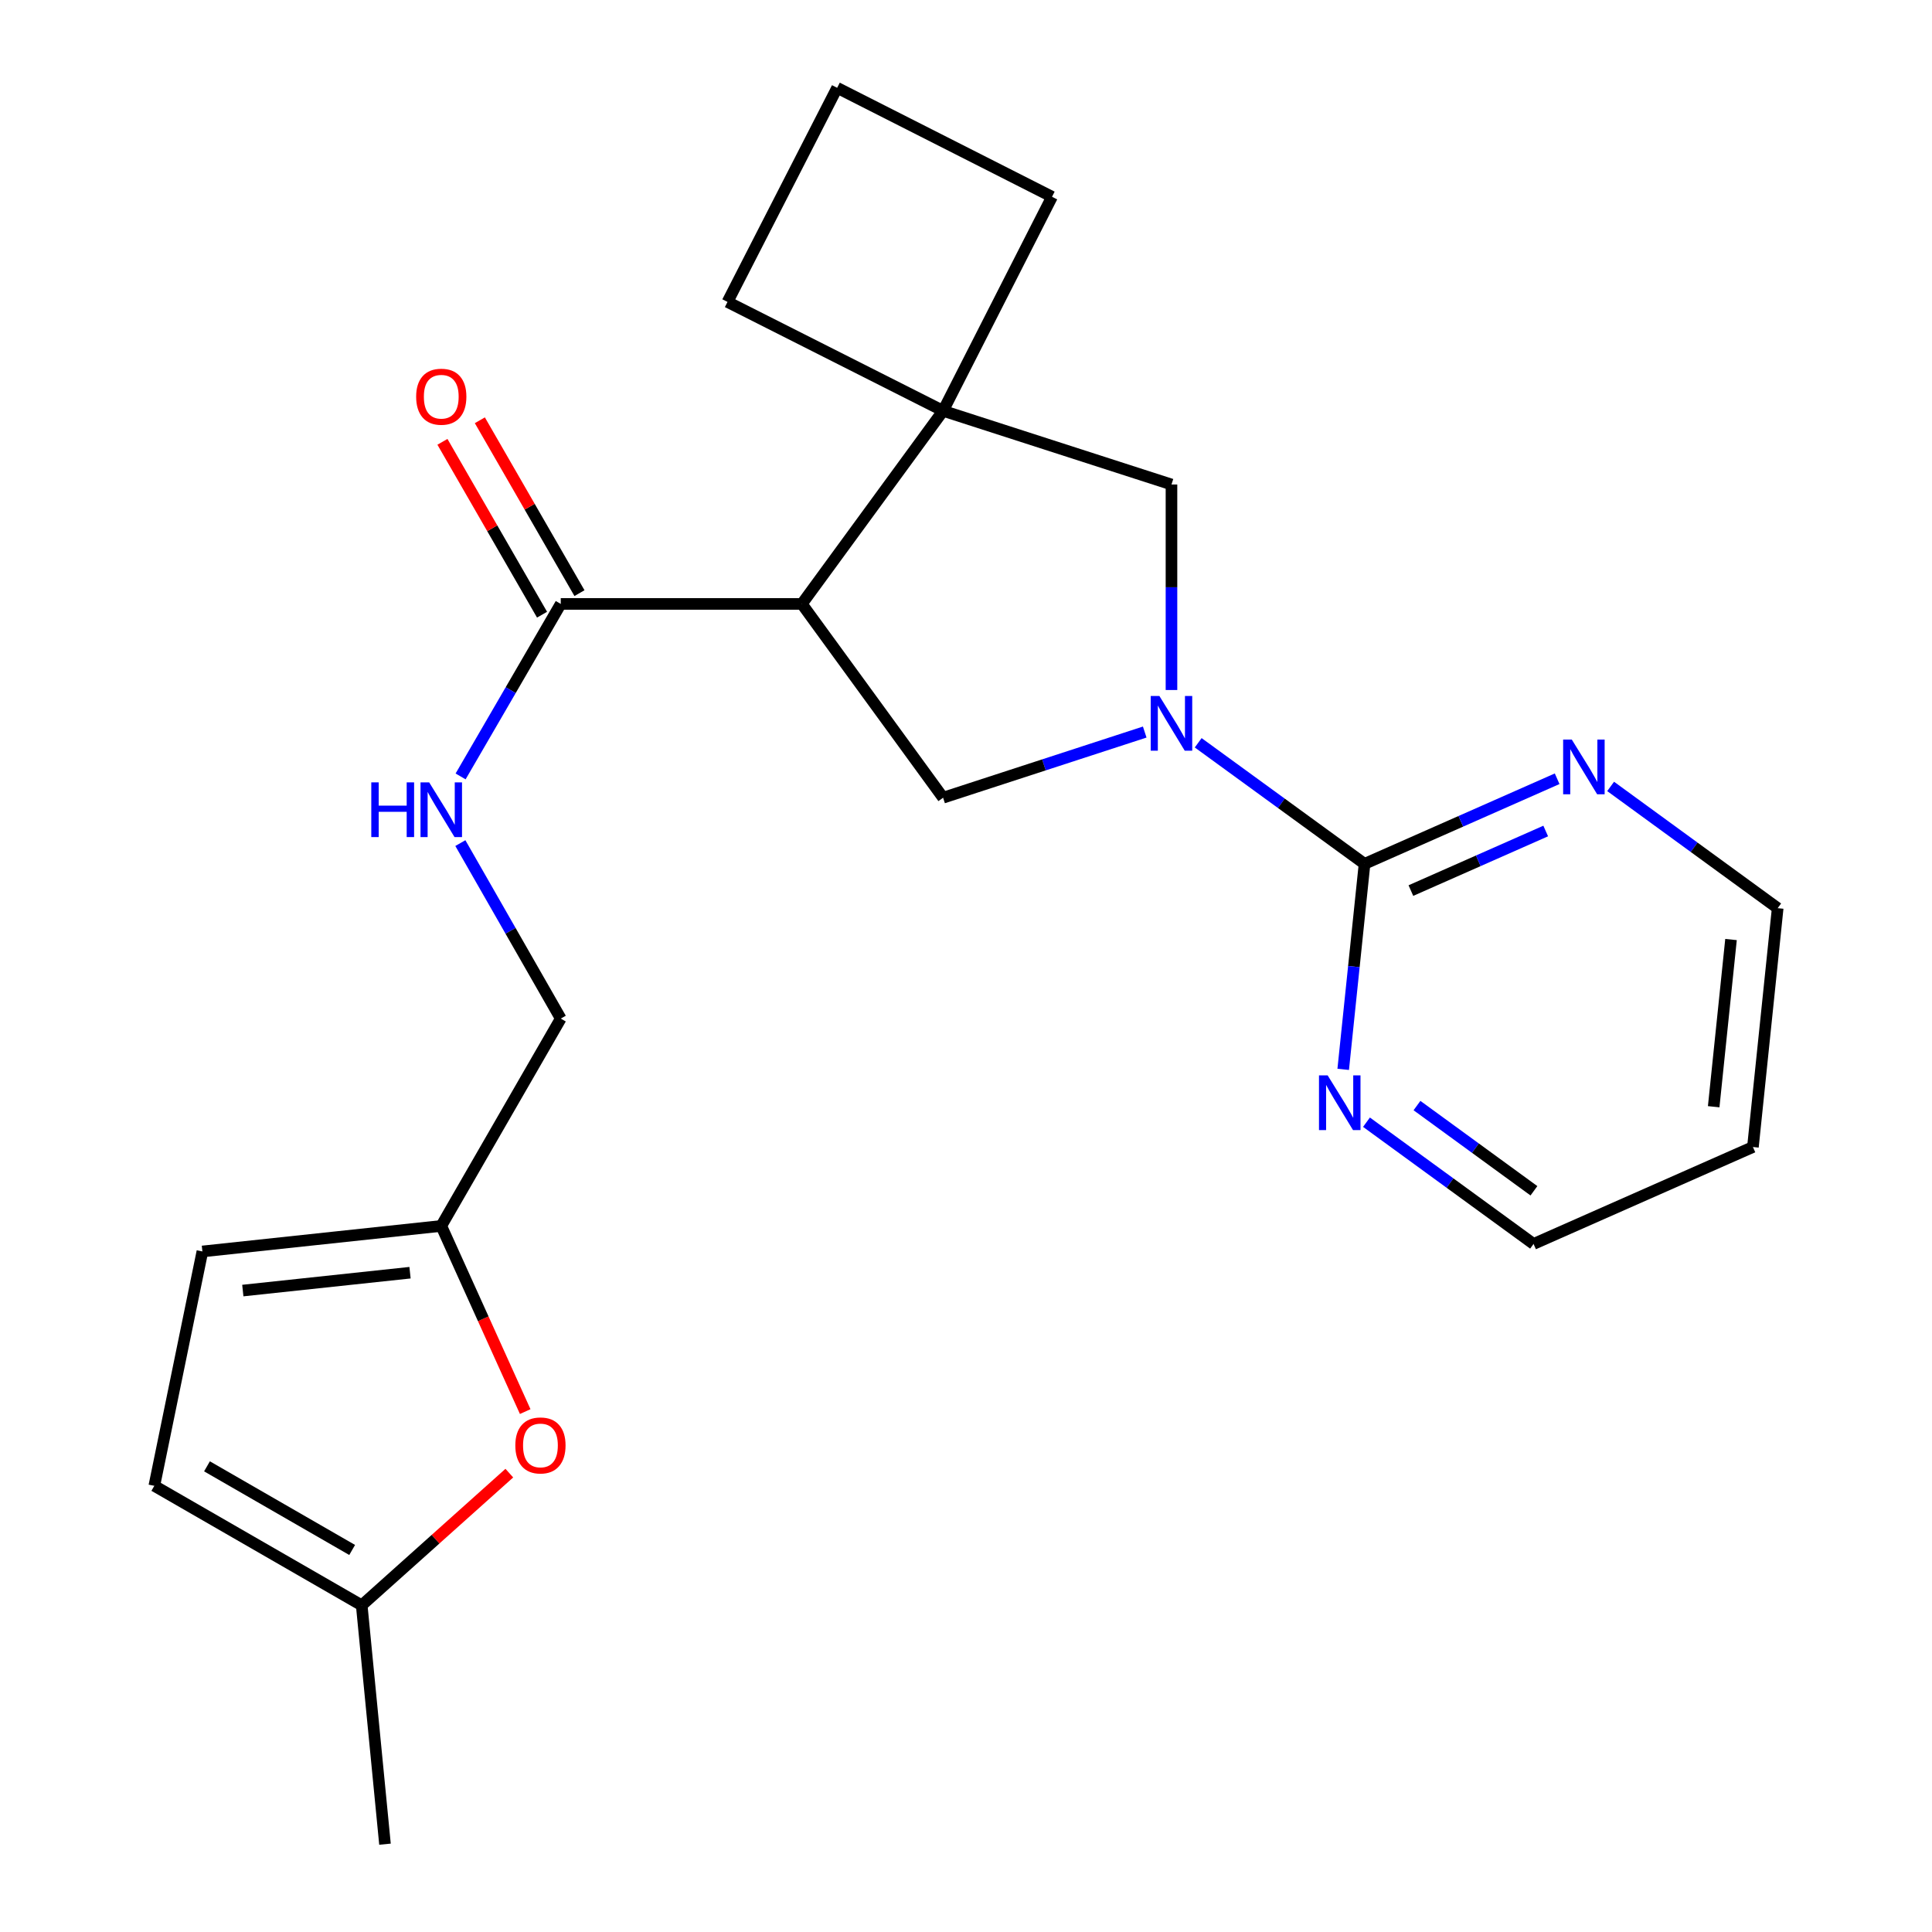 <?xml version='1.0' encoding='iso-8859-1'?>
<svg version='1.1' baseProfile='full'
              xmlns='http://www.w3.org/2000/svg'
                      xmlns:rdkit='http://www.rdkit.org/xml'
                      xmlns:xlink='http://www.w3.org/1999/xlink'
                  xml:space='preserve'
width='1000px' height='1000px' viewBox='0 0 1000 1000'>
<!-- END OF HEADER -->
<rect style='opacity:1.0;fill:#FFFFFF;stroke:none' width='1000' height='1000' x='0' y='0'> </rect>
<path class='bond-1' d='M 620.184,384.464 L 663.236,415.796' style='fill:none;fill-rule:evenodd;stroke:#0000FF;stroke-width:6px;stroke-linecap:butt;stroke-linejoin:miter;stroke-opacity:1' />
<path class='bond-1' d='M 663.236,415.796 L 706.288,447.127' style='fill:none;fill-rule:evenodd;stroke:#000000;stroke-width:6px;stroke-linecap:butt;stroke-linejoin:miter;stroke-opacity:1' />
<path class='bond-3' d='M 592.506,378.909 L 540.324,395.901' style='fill:none;fill-rule:evenodd;stroke:#0000FF;stroke-width:6px;stroke-linecap:butt;stroke-linejoin:miter;stroke-opacity:1' />
<path class='bond-3' d='M 540.324,395.901 L 488.142,412.893' style='fill:none;fill-rule:evenodd;stroke:#000000;stroke-width:6px;stroke-linecap:butt;stroke-linejoin:miter;stroke-opacity:1' />
<path class='bond-5' d='M 606.354,357.149 L 606.354,303.961' style='fill:none;fill-rule:evenodd;stroke:#0000FF;stroke-width:6px;stroke-linecap:butt;stroke-linejoin:miter;stroke-opacity:1' />
<path class='bond-5' d='M 606.354,303.961 L 606.354,250.774' style='fill:none;fill-rule:evenodd;stroke:#000000;stroke-width:6px;stroke-linecap:butt;stroke-linejoin:miter;stroke-opacity:1' />
<path class='bond-0' d='M 415.041,312.587 L 488.142,412.893' style='fill:none;fill-rule:evenodd;stroke:#000000;stroke-width:6px;stroke-linecap:butt;stroke-linejoin:miter;stroke-opacity:1' />
<path class='bond-4' d='M 415.041,312.587 L 290.248,312.587' style='fill:none;fill-rule:evenodd;stroke:#000000;stroke-width:6px;stroke-linecap:butt;stroke-linejoin:miter;stroke-opacity:1' />
<path class='bond-23' d='M 415.041,312.587 L 488.142,212.64' style='fill:none;fill-rule:evenodd;stroke:#000000;stroke-width:6px;stroke-linecap:butt;stroke-linejoin:miter;stroke-opacity:1' />
<path class='bond-10' d='M 706.288,447.127 L 756.131,425.103' style='fill:none;fill-rule:evenodd;stroke:#000000;stroke-width:6px;stroke-linecap:butt;stroke-linejoin:miter;stroke-opacity:1' />
<path class='bond-10' d='M 756.131,425.103 L 805.975,403.079' style='fill:none;fill-rule:evenodd;stroke:#0000FF;stroke-width:6px;stroke-linecap:butt;stroke-linejoin:miter;stroke-opacity:1' />
<path class='bond-10' d='M 730.274,460.964 L 765.165,445.547' style='fill:none;fill-rule:evenodd;stroke:#000000;stroke-width:6px;stroke-linecap:butt;stroke-linejoin:miter;stroke-opacity:1' />
<path class='bond-10' d='M 765.165,445.547 L 800.056,430.13' style='fill:none;fill-rule:evenodd;stroke:#0000FF;stroke-width:6px;stroke-linecap:butt;stroke-linejoin:miter;stroke-opacity:1' />
<path class='bond-11' d='M 706.288,447.127 L 700.764,500.313' style='fill:none;fill-rule:evenodd;stroke:#000000;stroke-width:6px;stroke-linecap:butt;stroke-linejoin:miter;stroke-opacity:1' />
<path class='bond-11' d='M 700.764,500.313 L 695.241,553.498' style='fill:none;fill-rule:evenodd;stroke:#0000FF;stroke-width:6px;stroke-linecap:butt;stroke-linejoin:miter;stroke-opacity:1' />
<path class='bond-2' d='M 488.142,212.64 L 606.354,250.774' style='fill:none;fill-rule:evenodd;stroke:#000000;stroke-width:6px;stroke-linecap:butt;stroke-linejoin:miter;stroke-opacity:1' />
<path class='bond-16' d='M 488.142,212.64 L 376.548,156.278' style='fill:none;fill-rule:evenodd;stroke:#000000;stroke-width:6px;stroke-linecap:butt;stroke-linejoin:miter;stroke-opacity:1' />
<path class='bond-17' d='M 488.142,212.64 L 544.528,101.854' style='fill:none;fill-rule:evenodd;stroke:#000000;stroke-width:6px;stroke-linecap:butt;stroke-linejoin:miter;stroke-opacity:1' />
<path class='bond-8' d='M 290.248,312.587 L 264.328,357.231' style='fill:none;fill-rule:evenodd;stroke:#000000;stroke-width:6px;stroke-linecap:butt;stroke-linejoin:miter;stroke-opacity:1' />
<path class='bond-8' d='M 264.328,357.231 L 238.407,401.875' style='fill:none;fill-rule:evenodd;stroke:#0000FF;stroke-width:6px;stroke-linecap:butt;stroke-linejoin:miter;stroke-opacity:1' />
<path class='bond-14' d='M 299.931,307.007 L 274.151,262.268' style='fill:none;fill-rule:evenodd;stroke:#000000;stroke-width:6px;stroke-linecap:butt;stroke-linejoin:miter;stroke-opacity:1' />
<path class='bond-14' d='M 274.151,262.268 L 248.371,217.529' style='fill:none;fill-rule:evenodd;stroke:#FF0000;stroke-width:6px;stroke-linecap:butt;stroke-linejoin:miter;stroke-opacity:1' />
<path class='bond-14' d='M 280.565,318.166 L 254.785,273.427' style='fill:none;fill-rule:evenodd;stroke:#000000;stroke-width:6px;stroke-linecap:butt;stroke-linejoin:miter;stroke-opacity:1' />
<path class='bond-14' d='M 254.785,273.427 L 229.005,228.689' style='fill:none;fill-rule:evenodd;stroke:#FF0000;stroke-width:6px;stroke-linecap:butt;stroke-linejoin:miter;stroke-opacity:1' />
<path class='bond-6' d='M 271.847,730.637 L 250.123,682.589' style='fill:none;fill-rule:evenodd;stroke:#FF0000;stroke-width:6px;stroke-linecap:butt;stroke-linejoin:miter;stroke-opacity:1' />
<path class='bond-6' d='M 250.123,682.589 L 228.398,634.541' style='fill:none;fill-rule:evenodd;stroke:#000000;stroke-width:6px;stroke-linecap:butt;stroke-linejoin:miter;stroke-opacity:1' />
<path class='bond-9' d='M 263.626,762.492 L 225.424,796.7' style='fill:none;fill-rule:evenodd;stroke:#FF0000;stroke-width:6px;stroke-linecap:butt;stroke-linejoin:miter;stroke-opacity:1' />
<path class='bond-9' d='M 225.424,796.7 L 187.222,830.907' style='fill:none;fill-rule:evenodd;stroke:#000000;stroke-width:6px;stroke-linecap:butt;stroke-linejoin:miter;stroke-opacity:1' />
<path class='bond-7' d='M 228.398,634.541 L 290.248,527.219' style='fill:none;fill-rule:evenodd;stroke:#000000;stroke-width:6px;stroke-linecap:butt;stroke-linejoin:miter;stroke-opacity:1' />
<path class='bond-12' d='M 228.398,634.541 L 104.759,647.753' style='fill:none;fill-rule:evenodd;stroke:#000000;stroke-width:6px;stroke-linecap:butt;stroke-linejoin:miter;stroke-opacity:1' />
<path class='bond-12' d='M 212.227,658.747 L 125.68,667.995' style='fill:none;fill-rule:evenodd;stroke:#000000;stroke-width:6px;stroke-linecap:butt;stroke-linejoin:miter;stroke-opacity:1' />
<path class='bond-15' d='M 238.281,436.388 L 264.264,481.803' style='fill:none;fill-rule:evenodd;stroke:#0000FF;stroke-width:6px;stroke-linecap:butt;stroke-linejoin:miter;stroke-opacity:1' />
<path class='bond-15' d='M 264.264,481.803 L 290.248,527.219' style='fill:none;fill-rule:evenodd;stroke:#000000;stroke-width:6px;stroke-linecap:butt;stroke-linejoin:miter;stroke-opacity:1' />
<path class='bond-22' d='M 187.222,830.907 L 199.267,954.545' style='fill:none;fill-rule:evenodd;stroke:#000000;stroke-width:6px;stroke-linecap:butt;stroke-linejoin:miter;stroke-opacity:1' />
<path class='bond-26' d='M 187.222,830.907 L 79.875,769.057' style='fill:none;fill-rule:evenodd;stroke:#000000;stroke-width:6px;stroke-linecap:butt;stroke-linejoin:miter;stroke-opacity:1' />
<path class='bond-26' d='M 182.278,802.263 L 107.136,758.968' style='fill:none;fill-rule:evenodd;stroke:#000000;stroke-width:6px;stroke-linecap:butt;stroke-linejoin:miter;stroke-opacity:1' />
<path class='bond-19' d='M 833.661,407.05 L 876.893,438.556' style='fill:none;fill-rule:evenodd;stroke:#0000FF;stroke-width:6px;stroke-linecap:butt;stroke-linejoin:miter;stroke-opacity:1' />
<path class='bond-19' d='M 876.893,438.556 L 920.125,470.062' style='fill:none;fill-rule:evenodd;stroke:#000000;stroke-width:6px;stroke-linecap:butt;stroke-linejoin:miter;stroke-opacity:1' />
<path class='bond-20' d='M 707.291,580.853 L 750.529,612.36' style='fill:none;fill-rule:evenodd;stroke:#0000FF;stroke-width:6px;stroke-linecap:butt;stroke-linejoin:miter;stroke-opacity:1' />
<path class='bond-20' d='M 750.529,612.36 L 793.767,643.866' style='fill:none;fill-rule:evenodd;stroke:#000000;stroke-width:6px;stroke-linecap:butt;stroke-linejoin:miter;stroke-opacity:1' />
<path class='bond-20' d='M 733.426,572.241 L 763.692,594.296' style='fill:none;fill-rule:evenodd;stroke:#0000FF;stroke-width:6px;stroke-linecap:butt;stroke-linejoin:miter;stroke-opacity:1' />
<path class='bond-20' d='M 763.692,594.296 L 793.959,616.35' style='fill:none;fill-rule:evenodd;stroke:#000000;stroke-width:6px;stroke-linecap:butt;stroke-linejoin:miter;stroke-opacity:1' />
<path class='bond-13' d='M 104.759,647.753 L 79.875,769.057' style='fill:none;fill-rule:evenodd;stroke:#000000;stroke-width:6px;stroke-linecap:butt;stroke-linejoin:miter;stroke-opacity:1' />
<path class='bond-25' d='M 376.548,156.278 L 433.307,45.455' style='fill:none;fill-rule:evenodd;stroke:#000000;stroke-width:6px;stroke-linecap:butt;stroke-linejoin:miter;stroke-opacity:1' />
<path class='bond-21' d='M 544.528,101.854 L 433.307,45.455' style='fill:none;fill-rule:evenodd;stroke:#000000;stroke-width:6px;stroke-linecap:butt;stroke-linejoin:miter;stroke-opacity:1' />
<path class='bond-18' d='M 907.31,593.688 L 793.767,643.866' style='fill:none;fill-rule:evenodd;stroke:#000000;stroke-width:6px;stroke-linecap:butt;stroke-linejoin:miter;stroke-opacity:1' />
<path class='bond-24' d='M 907.31,593.688 L 920.125,470.062' style='fill:none;fill-rule:evenodd;stroke:#000000;stroke-width:6px;stroke-linecap:butt;stroke-linejoin:miter;stroke-opacity:1' />
<path class='bond-24' d='M 887.001,572.84 L 895.971,486.301' style='fill:none;fill-rule:evenodd;stroke:#000000;stroke-width:6px;stroke-linecap:butt;stroke-linejoin:miter;stroke-opacity:1' />
<path  class='atom-0' d='M 600.094 360.24
L 609.374 375.24
Q 610.294 376.72, 611.774 379.4
Q 613.254 382.08, 613.334 382.24
L 613.334 360.24
L 617.094 360.24
L 617.094 388.56
L 613.214 388.56
L 603.254 372.16
Q 602.094 370.24, 600.854 368.04
Q 599.654 365.84, 599.294 365.16
L 599.294 388.56
L 595.614 388.56
L 595.614 360.24
L 600.094 360.24
' fill='#0000FF'/>
<path  class='atom-7' d='M 266.731 748.152
Q 266.731 741.352, 270.091 737.552
Q 273.451 733.752, 279.731 733.752
Q 286.011 733.752, 289.371 737.552
Q 292.731 741.352, 292.731 748.152
Q 292.731 755.032, 289.331 758.952
Q 285.931 762.832, 279.731 762.832
Q 273.491 762.832, 270.091 758.952
Q 266.731 755.072, 266.731 748.152
M 279.731 759.632
Q 284.051 759.632, 286.371 756.752
Q 288.731 753.832, 288.731 748.152
Q 288.731 742.592, 286.371 739.792
Q 284.051 736.952, 279.731 736.952
Q 275.411 736.952, 273.051 739.752
Q 270.731 742.552, 270.731 748.152
Q 270.731 753.872, 273.051 756.752
Q 275.411 759.632, 279.731 759.632
' fill='#FF0000'/>
<path  class='atom-9' d='M 192.178 404.954
L 196.018 404.954
L 196.018 416.994
L 210.498 416.994
L 210.498 404.954
L 214.338 404.954
L 214.338 433.274
L 210.498 433.274
L 210.498 420.194
L 196.018 420.194
L 196.018 433.274
L 192.178 433.274
L 192.178 404.954
' fill='#0000FF'/>
<path  class='atom-9' d='M 222.138 404.954
L 231.418 419.954
Q 232.338 421.434, 233.818 424.114
Q 235.298 426.794, 235.378 426.954
L 235.378 404.954
L 239.138 404.954
L 239.138 433.274
L 235.258 433.274
L 225.298 416.874
Q 224.138 414.954, 222.898 412.754
Q 221.698 410.554, 221.338 409.874
L 221.338 433.274
L 217.658 433.274
L 217.658 404.954
L 222.138 404.954
' fill='#0000FF'/>
<path  class='atom-11' d='M 813.558 382.802
L 822.838 397.802
Q 823.758 399.282, 825.238 401.962
Q 826.718 404.642, 826.798 404.802
L 826.798 382.802
L 830.558 382.802
L 830.558 411.122
L 826.678 411.122
L 816.718 394.722
Q 815.558 392.802, 814.318 390.602
Q 813.118 388.402, 812.758 387.722
L 812.758 411.122
L 809.078 411.122
L 809.078 382.802
L 813.558 382.802
' fill='#0000FF'/>
<path  class='atom-12' d='M 687.188 556.606
L 696.468 571.606
Q 697.388 573.086, 698.868 575.766
Q 700.348 578.446, 700.428 578.606
L 700.428 556.606
L 704.188 556.606
L 704.188 584.926
L 700.308 584.926
L 690.348 568.526
Q 689.188 566.606, 687.948 564.406
Q 686.748 562.206, 686.388 561.526
L 686.388 584.926
L 682.708 584.926
L 682.708 556.606
L 687.188 556.606
' fill='#0000FF'/>
<path  class='atom-15' d='M 215.398 205.332
Q 215.398 198.532, 218.758 194.732
Q 222.118 190.932, 228.398 190.932
Q 234.678 190.932, 238.038 194.732
Q 241.398 198.532, 241.398 205.332
Q 241.398 212.212, 237.998 216.132
Q 234.598 220.012, 228.398 220.012
Q 222.158 220.012, 218.758 216.132
Q 215.398 212.252, 215.398 205.332
M 228.398 216.812
Q 232.718 216.812, 235.038 213.932
Q 237.398 211.012, 237.398 205.332
Q 237.398 199.772, 235.038 196.972
Q 232.718 194.132, 228.398 194.132
Q 224.078 194.132, 221.718 196.932
Q 219.398 199.732, 219.398 205.332
Q 219.398 211.052, 221.718 213.932
Q 224.078 216.812, 228.398 216.812
' fill='#FF0000'/>
</svg>
